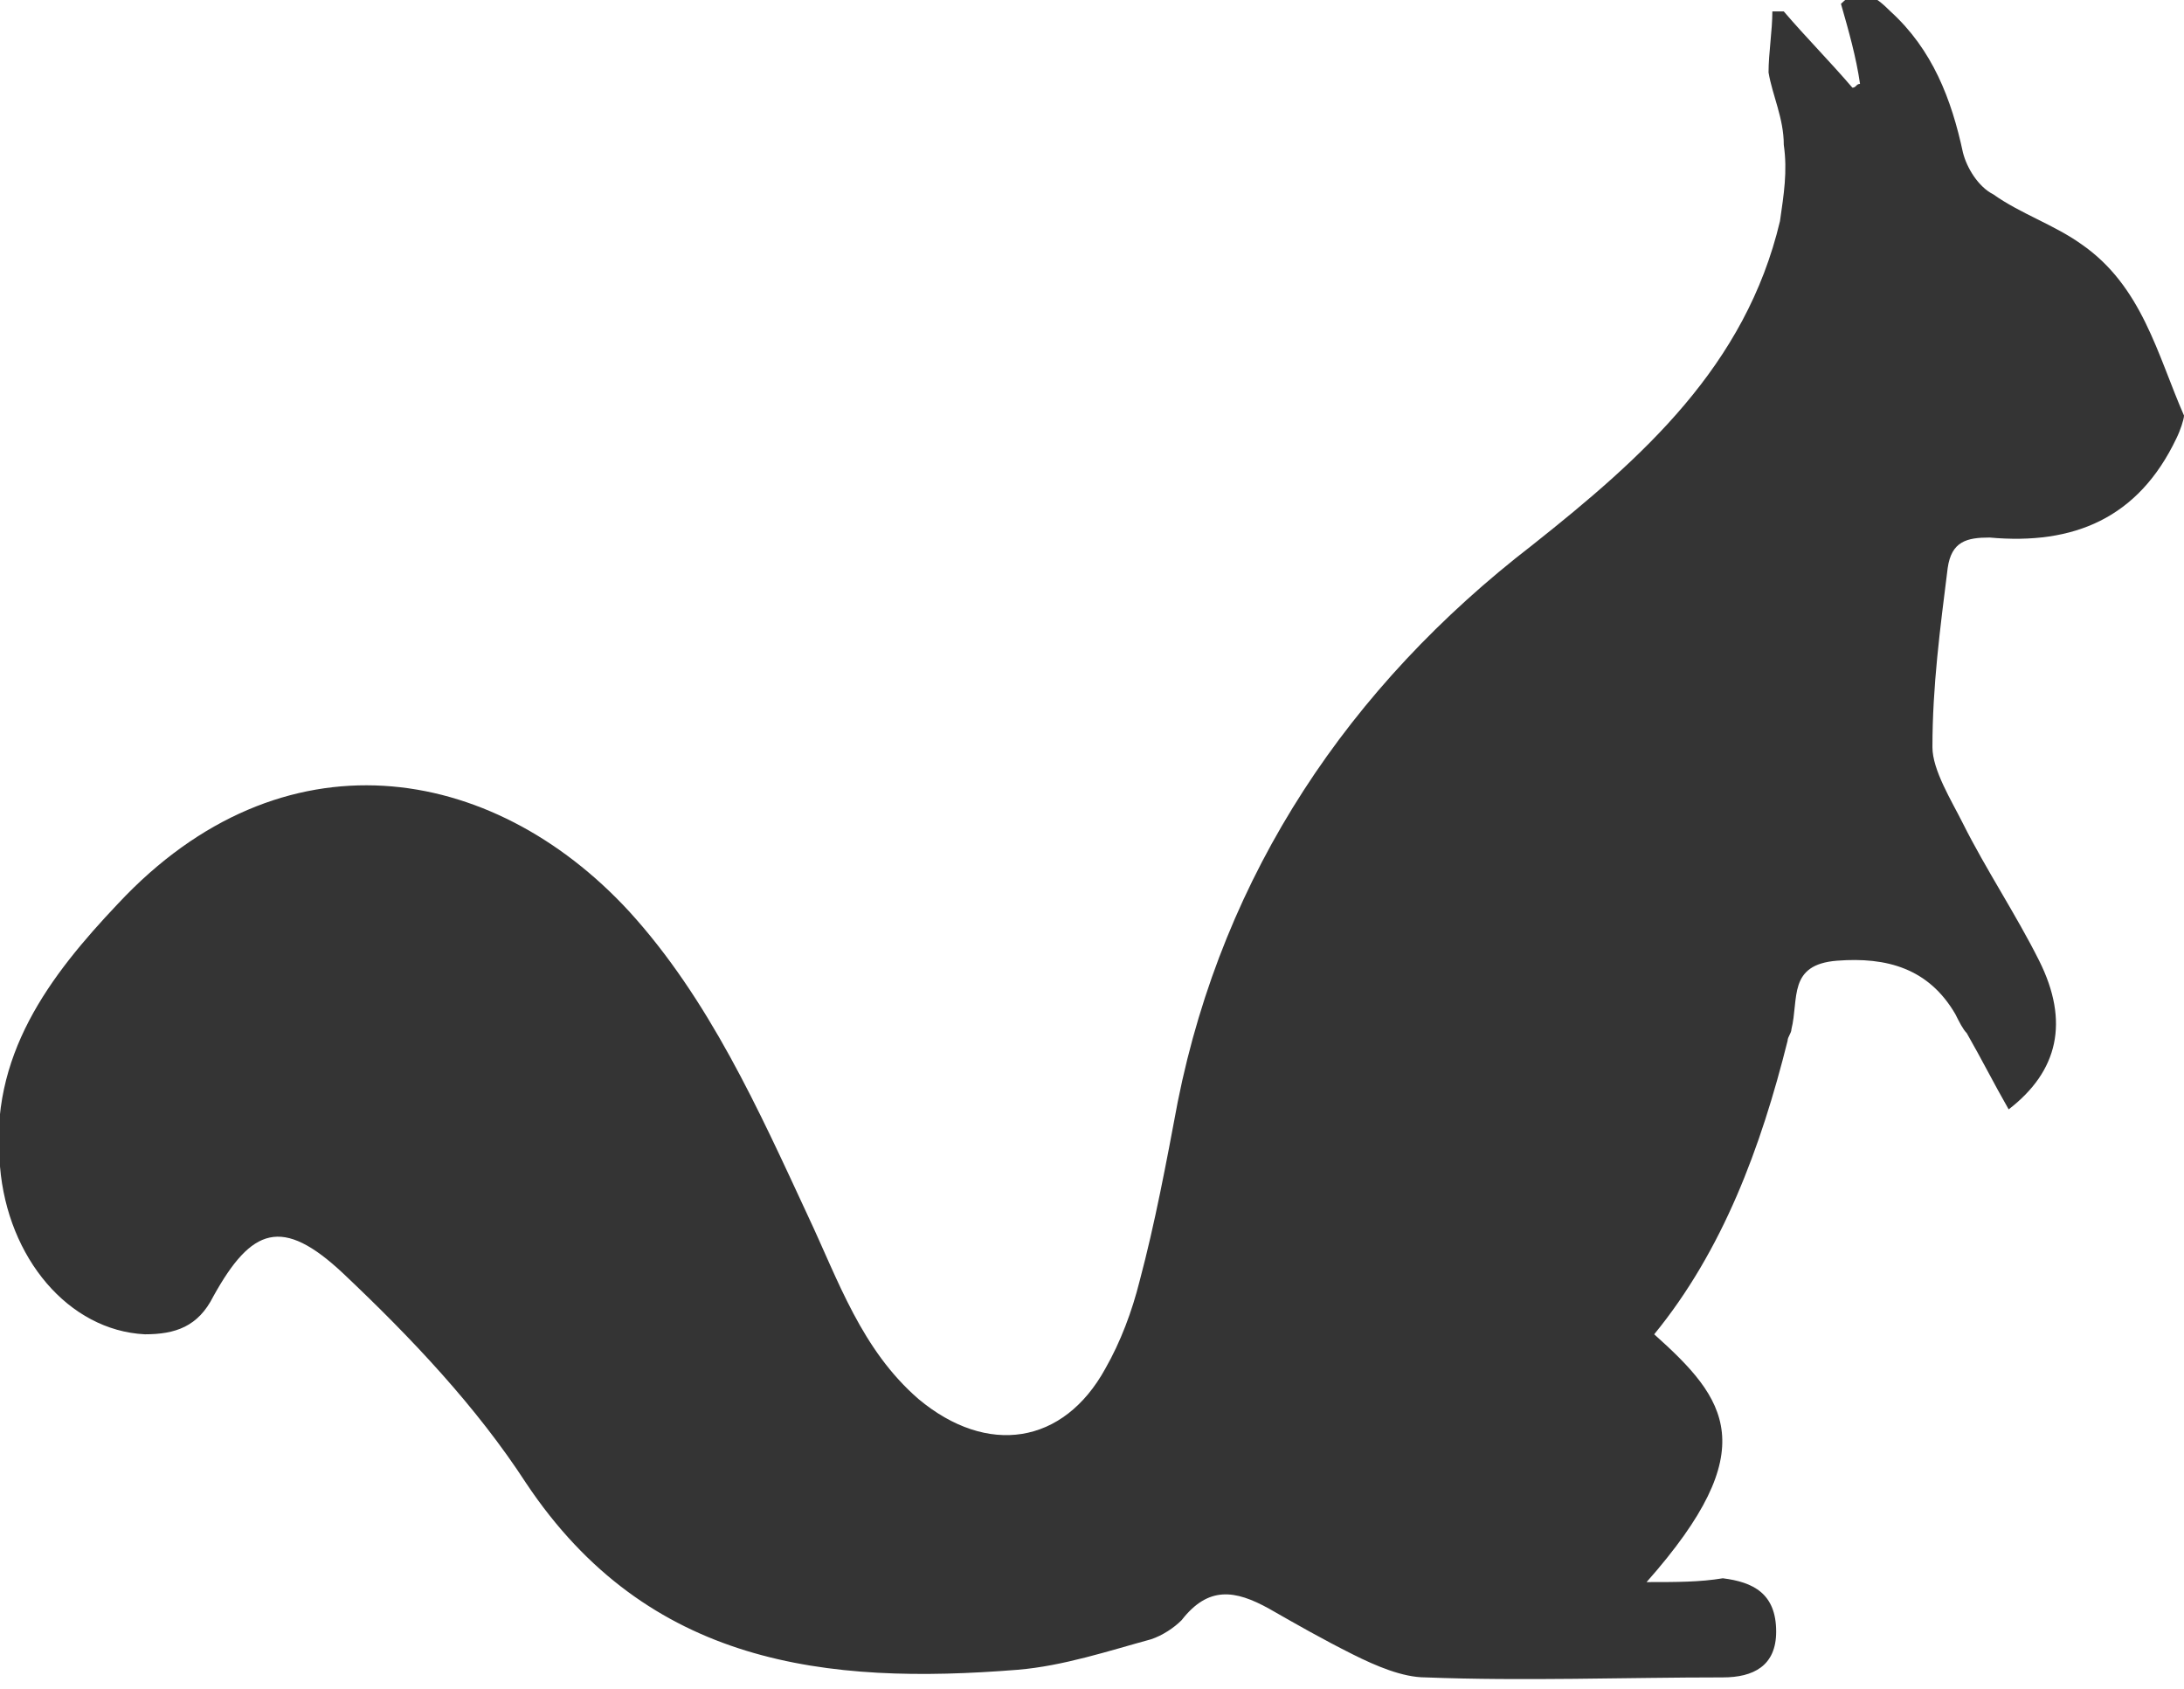 <svg xmlns="http://www.w3.org/2000/svg" viewBox="0 0 57.3 44.3"><path fill="#343434" d="M43.2 41.5c3.1-3.5 2.1-4.8.2-6.5 1.8-2.2 2.8-4.9 3.5-7.7 0-.1.1-.2.1-.3.2-.8-.1-1.7 1.2-1.8 1.3-.1 2.4.2 3.1 1.4.1.2.2.4.3.5.4.7.7 1.3 1.1 2 1.3-1 1.6-2.3.8-3.9-.6-1.2-1.4-2.4-2-3.6-.3-.6-.8-1.4-.8-2 0-1.6.2-3.1.4-4.7.1-.7.5-.8 1.1-.8 2.2.2 3.9-.5 4.9-2.6.1-.2.2-.5.2-.6-.7-1.6-1.1-3.4-2.7-4.5-.7-.5-1.6-.8-2.3-1.3-.4-.2-.7-.7-.8-1.1-.3-1.4-.8-2.7-1.9-3.7-.4-.4-.8-.7-1.3-.2.2.7.4 1.4.5 2.1-.1 0-.1.1-.2.1-.6-.7-1.2-1.3-1.8-2h-.3c0 .5-.1 1.1-.1 1.6.1.6.4 1.2.4 1.9.1.7 0 1.3-.1 2-.9 3.8-3.6 6.2-6.5 8.5-4.8 3.7-8.1 8.6-9.3 14.6-.3 1.6-.6 3.2-1 4.7-.2.8-.5 1.6-.9 2.3-1.1 2-3.1 2.3-4.9.8-1.5-1.3-2.1-3.1-2.9-4.8-1.3-2.8-2.6-5.7-4.7-8-3.6-3.9-9.1-4.8-13.4-.2-1.8 1.9-3.4 4-3.1 6.9.2 2.4 1.8 4.3 3.8 4.4.8 0 1.4-.2 1.8-1 1-1.8 1.8-2.1 3.4-.6 1.8 1.7 3.5 3.5 4.8 5.5 3.2 4.8 7.9 5.3 12.9 4.9 1.2-.1 2.4-.5 3.5-.8.3-.1.6-.3.8-.5.7-.9 1.4-.8 2.3-.3.7.4 1.4.8 2.2 1.2.6.3 1.3.6 1.9.6 2.6.1 5.2 0 7.8 0 .8 0 1.4-.3 1.4-1.2 0-1-.6-1.3-1.4-1.4-.6.1-1.2.1-2 .1"/></svg>